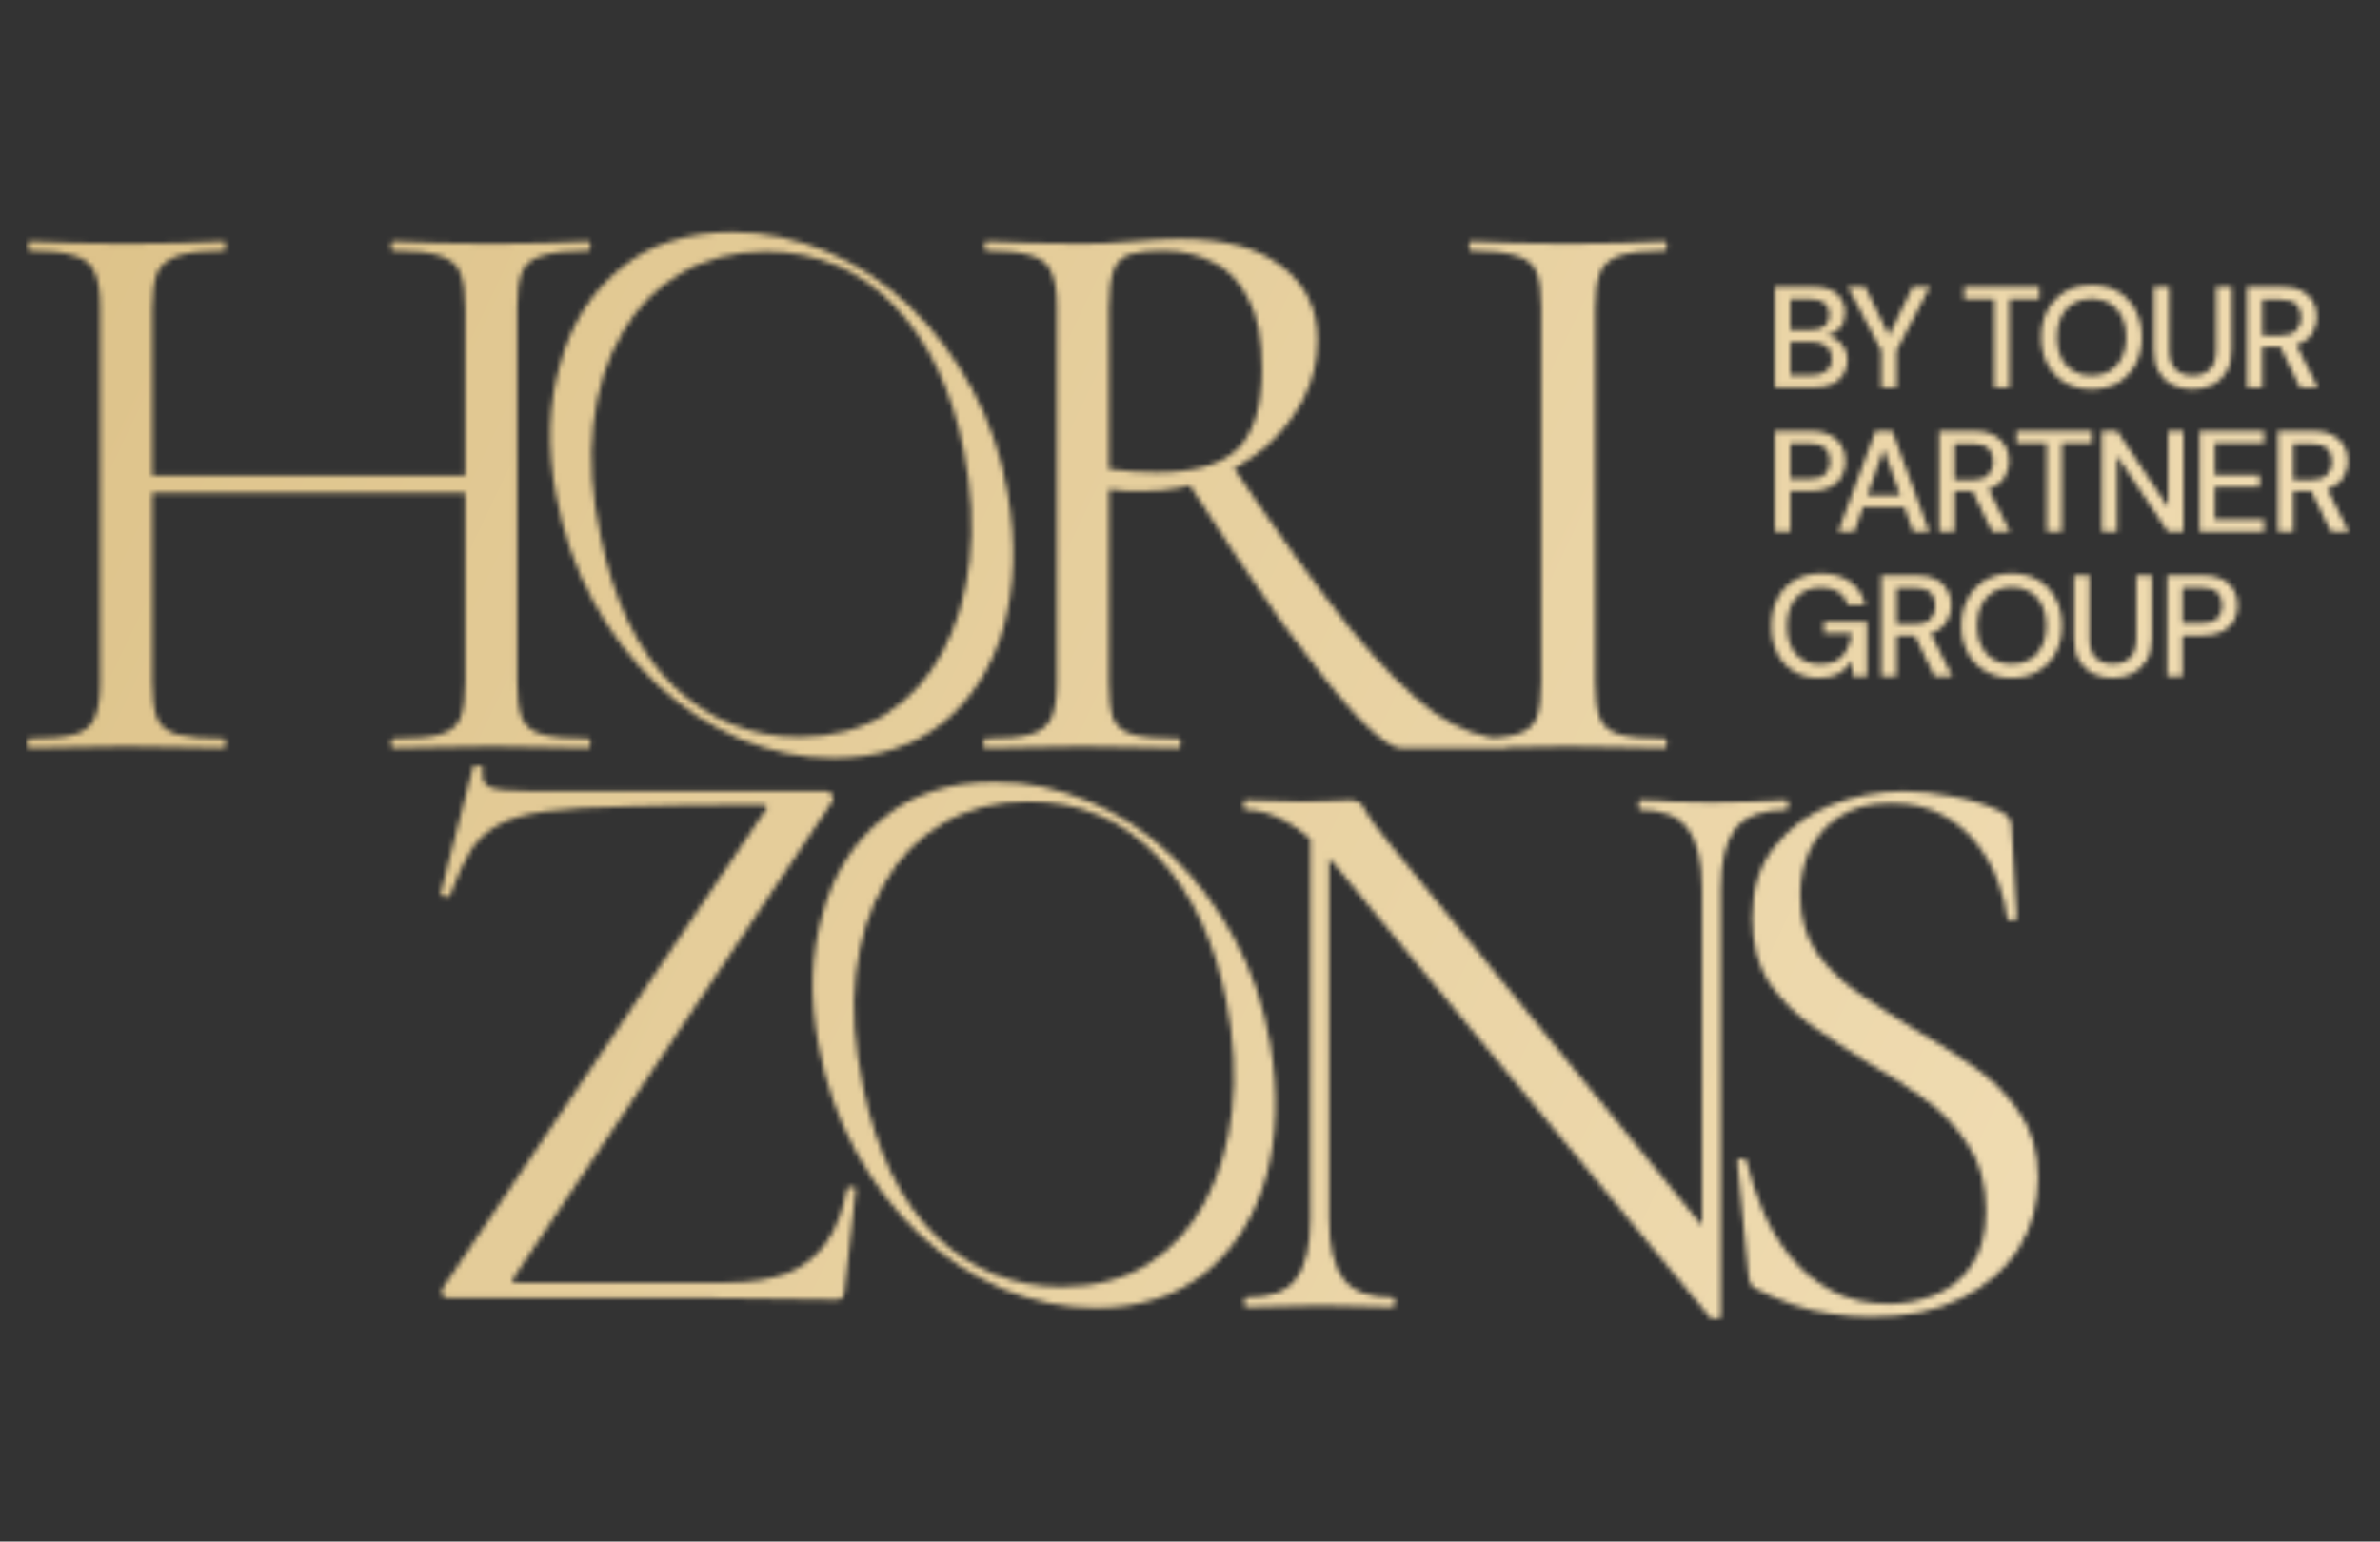 <?xml version="1.0" encoding="UTF-8"?> <svg xmlns="http://www.w3.org/2000/svg" width="460" height="298" viewBox="0 0 460 298" fill="none"><rect x="0" y="0" width="460" height="298" fill="#333333" stroke="none"/><mask id="mask0_5864_11722" style="mask-type:alpha" maskUnits="userSpaceOnUse" x="5" y="44" width="449" height="211"><path d="M89.883 59.635C89.883 56.603 89.569 54.303 88.939 52.734C88.309 51.166 86.997 50.068 85.004 49.44C83.115 48.813 80.124 48.499 76.031 48.499C75.716 48.499 75.559 48.186 75.559 47.558C75.559 46.931 75.716 46.617 76.031 46.617C78.549 46.617 81.383 46.722 84.531 46.931C87.68 47.035 91.195 47.088 95.078 47.088C98.541 47.088 101.899 47.035 105.153 46.931C108.406 46.722 111.239 46.617 113.653 46.617C113.968 46.617 114.125 46.931 114.125 47.558C114.125 48.186 113.968 48.499 113.653 48.499C109.77 48.499 106.832 48.813 104.838 49.44C102.844 49.963 101.532 51.009 100.902 52.577C100.273 54.041 99.958 56.289 99.958 59.321V131.939C99.958 134.972 100.273 137.272 100.902 138.84C101.532 140.409 102.844 141.454 104.838 141.977C106.832 142.5 109.77 142.761 113.653 142.761C113.968 142.761 114.125 143.075 114.125 143.702C114.125 144.33 113.968 144.644 113.653 144.644C111.239 144.644 108.406 144.591 105.153 144.487C101.899 144.382 98.541 144.33 95.078 144.33C91.195 144.33 87.68 144.382 84.531 144.487C81.383 144.591 78.549 144.644 76.031 144.644C75.716 144.644 75.559 144.33 75.559 143.702C75.559 143.075 75.716 142.761 76.031 142.761C80.124 142.761 83.115 142.5 85.004 141.977C86.997 141.454 88.309 140.409 88.939 138.84C89.569 137.272 89.883 134.972 89.883 131.939V59.635ZM23.927 95.238V91.945H94.291V95.238H23.927ZM19.362 131.939V59.321C19.362 56.289 18.994 54.041 18.26 52.577C17.63 51.009 16.318 49.963 14.324 49.44C12.435 48.813 9.549 48.499 5.667 48.499C5.457 48.499 5.352 48.186 5.352 47.558C5.352 46.931 5.457 46.617 5.667 46.617C8.185 46.617 11.019 46.722 14.167 46.931C17.42 47.035 20.778 47.088 24.241 47.088C28.124 47.088 31.64 47.035 34.788 46.931C37.937 46.722 40.77 46.617 43.289 46.617C43.498 46.617 43.603 46.931 43.603 47.558C43.603 48.186 43.498 48.499 43.289 48.499C39.406 48.499 36.467 48.813 34.473 49.44C32.48 50.068 31.115 51.166 30.381 52.734C29.751 54.303 29.436 56.603 29.436 59.635V131.939C29.436 134.972 29.751 137.272 30.381 138.84C31.01 140.409 32.322 141.454 34.316 141.977C36.415 142.5 39.406 142.761 43.289 142.761C43.498 142.761 43.603 143.075 43.603 143.702C43.603 144.33 43.498 144.644 43.289 144.644C40.665 144.644 37.779 144.591 34.631 144.487C31.587 144.382 28.124 144.33 24.241 144.33C20.778 144.33 17.42 144.382 14.167 144.487C10.914 144.591 8.028 144.644 5.509 144.644C5.299 144.644 5.194 144.33 5.194 143.702C5.194 143.075 5.299 142.761 5.509 142.761C9.392 142.761 12.331 142.5 14.324 141.977C16.318 141.454 17.63 140.409 18.26 138.84C18.994 137.272 19.362 134.972 19.362 131.939Z" fill="#DCC187"></path><path d="M270.857 144.643C269.073 144.643 266.187 142.552 262.199 138.37C258.316 134.187 253.542 128.227 247.875 120.49C242.313 112.648 236.069 103.342 229.142 92.572L237.958 89.749C246.878 102.923 254.434 113.379 260.625 121.117C266.922 128.75 272.431 134.292 277.154 137.742C281.981 141.088 286.599 142.761 291.006 142.761C291.321 142.761 291.478 143.075 291.478 143.702C291.478 144.33 291.321 144.643 291.006 144.643C285.759 144.643 281.456 144.643 278.098 144.643C274.845 144.643 272.431 144.643 270.857 144.643ZM228.04 46.147C236.646 46.147 243.205 47.924 247.717 51.479C252.335 54.93 254.643 59.687 254.643 65.752C254.643 69.725 253.751 73.489 251.967 77.044C250.183 80.495 247.77 83.579 244.726 86.298C241.683 88.912 238.115 91.003 234.022 92.572C230.034 94.14 225.837 94.924 221.429 94.924C220.38 94.924 219.173 94.924 217.808 94.924C216.549 94.82 215.395 94.715 214.345 94.611V131.939C214.345 134.971 214.608 137.272 215.132 138.84C215.762 140.409 217.021 141.454 218.91 141.977C220.904 142.5 223.843 142.761 227.726 142.761C228.04 142.761 228.198 143.075 228.198 143.702C228.198 144.33 228.04 144.643 227.726 144.643C225.207 144.643 222.373 144.591 219.225 144.486C216.182 144.382 212.824 144.33 209.151 144.33C205.688 144.33 202.329 144.382 199.076 144.486C195.928 144.591 193.042 144.643 190.418 144.643C190.208 144.643 190.104 144.33 190.104 143.702C190.104 143.075 190.208 142.761 190.418 142.761C194.301 142.761 197.187 142.5 199.076 141.977C201.07 141.454 202.434 140.409 203.169 138.84C203.904 137.272 204.271 134.971 204.271 131.939V59.321C204.271 56.289 203.904 54.041 203.169 52.577C202.539 51.009 201.28 49.963 199.391 49.44C197.502 48.813 194.616 48.499 190.733 48.499C190.418 48.499 190.261 48.185 190.261 47.558C190.261 46.931 190.418 46.617 190.733 46.617C193.252 46.617 196.085 46.722 199.234 46.931C202.382 47.035 205.688 47.087 209.151 47.087C211.879 47.087 215.08 46.931 218.753 46.617C222.426 46.303 225.522 46.147 228.04 46.147ZM243.939 71.241C243.939 65.49 243.047 60.994 241.263 57.753C239.584 54.407 237.328 52.054 234.494 50.695C231.661 49.231 228.408 48.499 224.735 48.499C222.216 48.499 220.17 48.708 218.596 49.127C217.021 49.545 215.919 50.538 215.29 52.106C214.66 53.675 214.345 56.184 214.345 59.635V90.69C215.815 90.899 217.389 91.056 219.068 91.16C220.747 91.265 222.269 91.317 223.633 91.317C230.874 91.317 236.069 89.801 239.217 86.769C242.365 83.632 243.939 78.456 243.939 71.241ZM308.299 131.939C308.299 134.971 308.614 137.272 309.244 138.84C309.873 140.409 311.132 141.454 313.021 141.977C315.015 142.5 317.901 142.761 321.679 142.761C321.994 142.761 322.152 143.075 322.152 143.702C322.152 144.33 321.994 144.643 321.679 144.643C319.161 144.643 316.327 144.591 313.179 144.486C310.136 144.382 306.725 144.33 302.947 144.33C299.484 144.33 296.126 144.382 292.872 144.486C289.724 144.591 286.891 144.643 284.372 144.643C284.057 144.643 283.9 144.33 283.9 143.702C283.9 143.075 284.057 142.761 284.372 142.761C288.15 142.761 291.036 142.5 293.03 141.977C295.024 141.454 296.336 140.409 296.965 138.84C297.595 137.272 297.91 134.971 297.91 131.939V59.321C297.91 56.289 297.595 54.041 296.965 52.577C296.336 51.009 295.024 49.963 293.03 49.44C291.036 48.813 288.15 48.499 284.372 48.499C284.057 48.499 283.9 48.185 283.9 47.558C283.9 46.931 284.057 46.617 284.372 46.617C286.891 46.617 289.724 46.722 292.872 46.931C296.126 47.035 299.484 47.087 302.947 47.087C306.725 47.087 310.188 47.035 313.336 46.931C316.485 46.722 319.266 46.617 321.679 46.617C321.994 46.617 322.152 46.931 322.152 47.558C322.152 48.185 321.994 48.499 321.679 48.499C317.901 48.499 315.015 48.813 313.021 49.44C311.132 50.068 309.873 51.165 309.244 52.734C308.614 54.302 308.299 56.603 308.299 59.635V131.939Z" fill="#DCC187"></path><path d="M85.616 248.909L147.795 156.842C148.214 156.319 148.372 156.006 148.267 155.901C148.162 155.692 147.742 155.588 147.007 155.588C136.828 155.588 128.38 155.692 121.664 155.901C114.947 156.006 109.543 156.319 105.45 156.842C101.462 157.365 98.314 158.306 96.005 159.665C93.801 160.92 92.07 162.593 90.811 164.684C89.551 166.776 88.292 169.546 87.033 172.997C86.928 173.311 86.56 173.415 85.931 173.311C85.301 173.102 85.039 172.892 85.144 172.683L91.44 148.216C91.545 148.007 91.912 147.955 92.542 148.059C93.172 148.164 93.434 148.321 93.329 148.53C93.014 150.412 93.434 151.614 94.588 152.137C95.743 152.66 98.314 152.921 102.302 152.921C108.598 152.921 116.312 152.921 125.442 152.921C134.572 152.921 146.01 152.921 159.758 152.921C160.283 152.921 160.65 153.183 160.86 153.705C161.07 154.124 161.07 154.542 160.86 154.96L99.468 246.713C99.049 247.236 98.891 247.602 98.996 247.811C99.101 247.915 99.521 247.968 100.255 247.968C108.966 247.968 116.731 247.968 123.553 247.968C130.479 247.968 136.093 247.968 140.396 247.968C145.118 247.968 149.054 247.34 152.202 246.085C155.35 244.831 157.869 242.844 159.758 240.125C161.647 237.407 162.959 233.956 163.693 229.774C163.798 229.565 164.113 229.46 164.638 229.46C165.163 229.46 165.425 229.565 165.425 229.774L163.221 249.693C163.221 250.006 163.116 250.372 162.906 250.791C162.696 251.104 162.329 251.261 161.804 251.261C154.039 251.157 145.801 251.052 137.09 250.948C128.485 250.948 119.827 250.948 111.117 250.948C102.512 250.948 94.326 250.948 86.56 250.948C86.141 250.948 85.773 250.738 85.458 250.32C85.249 249.797 85.301 249.327 85.616 248.909Z" fill="#DCC187"></path><path d="M253.262 235.594V158.271L256.883 158.585V235.594C256.883 241.031 257.828 244.953 259.716 247.357C261.605 249.658 264.754 250.808 269.161 250.808C269.476 250.808 269.634 251.122 269.634 251.749C269.634 252.376 269.476 252.69 269.161 252.69C267.062 252.69 264.911 252.638 262.707 252.533C260.504 252.429 258.037 252.376 255.309 252.376C252.685 252.376 250.167 252.429 247.753 252.533C245.339 252.638 243.031 252.69 240.827 252.69C240.617 252.69 240.512 252.376 240.512 251.749C240.512 251.122 240.617 250.808 240.827 250.808C245.444 250.808 248.645 249.658 250.429 247.357C252.318 244.953 253.262 241.031 253.262 235.594ZM332.599 254.572C332.599 254.781 332.337 254.886 331.812 254.886C331.288 254.99 330.92 254.99 330.71 254.886L258.3 167.525C254.732 163.238 251.531 160.362 248.697 158.898C245.969 157.33 243.345 156.546 240.827 156.546C240.512 156.546 240.354 156.232 240.354 155.605C240.354 154.977 240.512 154.664 240.827 154.664C242.716 154.664 244.605 154.716 246.494 154.821C248.488 154.925 250.272 154.977 251.846 154.977C253.735 154.977 255.519 154.925 257.198 154.821C258.877 154.716 260.136 154.664 260.976 154.664C262.34 154.664 263.285 155.291 263.809 156.546C264.334 157.696 265.856 159.787 268.374 162.82L331.34 239.829L332.599 254.572ZM332.599 171.916V254.572L328.979 249.71V171.916C328.979 166.479 328.034 162.558 326.145 160.153C324.361 157.748 321.318 156.546 317.015 156.546C316.805 156.546 316.701 156.232 316.701 155.605C316.701 154.977 316.805 154.664 317.015 154.664C319.114 154.664 321.266 154.768 323.469 154.977C325.778 155.082 328.244 155.134 330.868 155.134C333.386 155.134 335.853 155.082 338.266 154.977C340.785 154.768 343.094 154.664 345.193 154.664C345.507 154.664 345.665 154.977 345.665 155.605C345.665 156.232 345.507 156.546 345.193 156.546C340.68 156.546 337.427 157.748 335.433 160.153C333.544 162.558 332.599 166.479 332.599 171.916ZM347.958 173.014C347.958 177.301 349.007 181.013 351.106 184.15C353.31 187.182 356.091 189.849 359.449 192.149C362.807 194.449 366.375 196.75 370.153 199.05C374.036 201.246 377.762 203.598 381.33 206.108C385.003 208.617 387.994 211.597 390.302 215.048C392.716 218.498 393.923 222.733 393.923 227.752C393.923 232.771 392.663 237.32 390.145 241.397C387.626 245.371 383.953 248.56 379.126 250.965C374.403 253.37 368.527 254.572 361.495 254.572C358.977 254.572 356.458 254.363 353.94 253.945C351.526 253.631 349.06 253.056 346.541 252.22C344.127 251.383 341.714 250.337 339.3 249.083C338.775 248.769 338.408 248.403 338.198 247.985C338.093 247.462 337.988 246.835 337.883 246.103L335.837 224.772C335.732 224.249 335.942 223.988 336.467 223.988C337.096 223.883 337.463 224.04 337.568 224.458C338.303 227.595 339.352 230.784 340.717 234.026C342.081 237.267 343.865 240.247 346.069 242.966C348.273 245.684 350.949 247.88 354.097 249.553C357.245 251.226 360.918 252.063 365.116 252.063C368.159 252.063 371.098 251.488 373.931 250.337C376.87 249.187 379.231 247.305 381.015 244.691C382.904 242.077 383.848 238.522 383.848 234.026C383.848 228.902 382.694 224.668 380.385 221.322C378.181 217.871 375.348 214.891 371.885 212.382C368.422 209.872 364.749 207.52 360.866 205.324C357.193 203.023 353.625 200.671 350.162 198.266C346.803 195.861 344.022 193.038 341.819 189.796C339.72 186.45 338.67 182.32 338.67 177.406C338.67 171.864 340.087 167.316 342.921 163.761C345.754 160.101 349.427 157.382 353.94 155.605C358.452 153.827 363.122 152.938 367.949 152.938C370.888 152.938 373.931 153.252 377.079 153.88C380.228 154.402 383.324 155.343 386.367 156.703C387.206 157.016 387.784 157.435 388.098 157.957C388.518 158.376 388.728 158.846 388.728 159.369L389.83 177.249C389.83 177.667 389.568 177.929 389.043 178.033C388.518 178.033 388.151 177.824 387.941 177.406C387.731 175.315 387.154 173.014 386.21 170.505C385.265 167.891 383.901 165.434 382.117 163.133C380.333 160.833 378.076 158.951 375.348 157.487C372.619 156.023 369.314 155.291 365.431 155.291C361.338 155.291 357.98 156.18 355.356 157.957C352.838 159.63 350.949 161.826 349.689 164.545C348.535 167.159 347.958 169.982 347.958 173.014Z" fill="#DCC187"></path><path d="M161.118 146.525C169.618 146.525 176.703 144.225 182.37 139.624C187.932 135.024 191.815 128.854 194.018 121.117C196.117 113.379 196.38 104.858 194.805 95.552C193.546 88.128 191.237 81.331 187.879 75.162C184.521 68.993 180.481 63.66 175.758 59.164C170.93 54.563 165.631 51.061 159.859 48.656C153.982 46.146 147.895 44.892 141.599 44.892C132.679 44.892 125.437 47.244 119.875 51.95C114.209 56.55 110.326 62.719 108.227 70.457C106.023 78.09 105.761 86.455 107.44 95.552C108.804 103.08 111.218 109.981 114.681 116.255C118.039 122.424 122.184 127.809 127.117 132.41C131.944 136.906 137.296 140.408 143.173 142.918C148.945 145.323 154.926 146.525 161.118 146.525ZM154.507 142.447C145.167 142.447 137.086 139.206 130.265 132.723C123.444 126.136 118.721 116.516 116.098 103.864C114.418 96.022 113.946 88.755 114.681 82.063C115.415 75.371 117.252 69.516 120.19 64.497C123.024 59.478 126.802 55.609 131.524 52.891C136.247 50.067 141.756 48.656 148.053 48.656C157.917 48.656 166.208 52.159 172.924 59.164C179.536 66.065 183.996 75.424 186.305 87.239C187.774 94.663 188.142 101.721 187.407 108.413C186.672 115 184.941 120.855 182.212 125.979C179.484 131.102 175.811 135.128 171.193 138.056C166.47 140.984 160.908 142.447 154.507 142.447Z" fill="#DCC187"></path><path d="M211.841 252.829C220.342 252.829 227.425 250.529 233.092 245.928C238.654 241.327 242.537 235.158 244.741 227.421C246.84 219.683 247.102 211.161 245.528 201.855C244.269 194.431 241.96 187.635 238.602 181.466C235.244 175.297 231.203 169.964 226.481 165.468C221.654 160.867 216.354 157.364 210.582 154.96C204.705 152.45 198.619 151.195 192.322 151.195C183.402 151.195 176.161 153.548 170.598 158.253C164.931 162.854 161.048 169.023 158.949 176.761C156.746 184.394 156.483 192.758 158.162 201.855C159.527 209.384 161.94 216.285 165.403 222.558C168.762 228.728 172.907 234.112 177.84 238.713C182.667 243.209 188.019 246.712 193.896 249.222C199.668 251.627 205.65 252.829 211.841 252.829ZM205.23 248.751C195.89 248.751 187.809 245.51 180.988 239.027C174.166 232.44 169.444 222.82 166.82 210.168C165.141 202.326 164.669 195.059 165.403 188.367C166.138 181.675 167.975 175.82 170.913 170.801C173.746 165.782 177.525 161.913 182.247 159.194C186.97 156.371 192.479 154.96 198.776 154.96C208.641 154.96 216.931 158.462 223.647 165.468C230.259 172.369 234.719 181.727 237.028 193.543C238.497 200.967 238.864 208.024 238.13 214.716C237.395 221.304 235.663 227.159 232.935 232.283C230.206 237.406 226.533 241.432 221.916 244.36C217.193 247.287 211.632 248.751 205.23 248.751Z" fill="#DCC187"></path><path d="M343.051 74.936V55.418H350.439C352.473 55.418 354.012 55.892 355.057 56.84C356.101 57.788 356.624 58.977 356.624 60.409C356.624 61.654 356.288 62.648 355.616 63.392C354.945 64.117 354.133 64.61 353.182 64.87C353.929 65.019 354.59 65.316 355.169 65.762C355.765 66.208 356.232 66.766 356.568 67.435C356.904 68.104 357.072 68.829 357.072 69.61C357.072 70.614 356.82 71.525 356.316 72.343C355.832 73.142 355.113 73.774 354.161 74.239C353.21 74.703 352.043 74.936 350.663 74.936H343.051ZM346.018 63.782H350.075C351.214 63.782 352.082 63.522 352.678 63.002C353.274 62.463 353.573 61.728 353.573 60.799C353.573 59.888 353.274 59.163 352.678 58.624C352.099 58.085 351.214 57.816 350.019 57.816H346.018V63.782ZM346.018 72.51H350.271C351.466 72.51 352.389 72.231 353.042 71.673C353.713 71.116 354.049 70.335 354.049 69.331C354.049 68.328 353.705 67.537 353.014 66.961C352.323 66.366 351.391 66.069 350.215 66.069H346.018V72.51ZM363.618 74.936V67.742L357.126 55.418H360.484L365.101 64.842L369.691 55.418H373.021L366.585 67.742V74.936H363.618ZM385.432 74.936V57.816H379.64V55.418H394.164V57.816H388.399V74.936H385.432ZM404.264 75.27C402.325 75.27 400.626 74.843 399.171 73.988C397.716 73.133 396.577 71.952 395.757 70.447C394.937 68.922 394.526 67.166 394.526 65.177C394.526 63.188 394.937 61.44 395.757 59.935C396.577 58.41 397.716 57.221 399.171 56.366C400.626 55.511 402.325 55.083 404.264 55.083C406.204 55.083 407.902 55.511 409.358 56.366C410.813 57.221 411.941 58.41 412.744 59.935C413.564 61.44 413.975 63.188 413.975 65.177C413.975 67.166 413.564 68.922 412.744 70.447C411.941 71.952 410.813 73.133 409.358 73.988C407.902 74.843 406.204 75.27 404.264 75.27ZM404.264 72.621C405.608 72.621 406.774 72.324 407.763 71.729C408.77 71.134 409.554 70.279 410.113 69.164C410.673 68.049 410.953 66.719 410.953 65.177C410.953 63.634 410.673 62.305 410.113 61.189C409.554 60.074 408.77 59.219 407.763 58.624C406.774 58.029 405.608 57.732 404.264 57.732C402.921 57.732 401.746 58.029 400.738 58.624C399.731 59.219 398.947 60.074 398.388 61.189C397.847 62.305 397.576 63.634 397.576 65.177C397.576 66.719 397.847 68.049 398.388 69.164C398.947 70.279 399.731 71.134 400.738 71.729C401.746 72.324 402.921 72.621 404.264 72.621ZM423.772 75.27C422.372 75.27 421.104 75.001 419.966 74.462C418.846 73.904 417.951 73.058 417.279 71.924C416.627 70.79 416.3 69.35 416.3 67.603V55.418H419.266V67.63C419.266 69.341 419.677 70.595 420.497 71.395C421.319 72.194 422.428 72.594 423.828 72.594C425.209 72.594 426.309 72.194 427.13 71.395C427.952 70.595 428.361 69.341 428.361 67.63V55.418H431.327V67.603C431.327 69.35 430.983 70.79 430.292 71.924C429.62 73.058 428.707 73.904 427.55 74.462C426.413 75.001 425.153 75.27 423.772 75.27ZM434.294 74.936V55.418H441.038C442.586 55.418 443.856 55.678 444.844 56.198C445.852 56.719 446.598 57.425 447.083 58.317C447.567 59.191 447.811 60.167 447.811 61.245C447.811 62.453 447.483 63.55 446.831 64.535C446.196 65.52 445.199 66.227 443.837 66.654L448.006 74.936H444.564L440.758 67.073H437.26V74.936H434.294ZM437.26 64.842H440.87C442.214 64.842 443.193 64.517 443.809 63.866C444.444 63.216 444.76 62.37 444.76 61.329C444.76 60.288 444.452 59.461 443.837 58.847C443.221 58.215 442.222 57.899 440.842 57.899H437.26V64.842ZM343.051 102.819V83.301H349.907C351.438 83.301 352.706 83.561 353.713 84.081C354.721 84.583 355.468 85.28 355.952 86.173C356.456 87.046 356.708 88.041 356.708 89.156C356.708 90.216 356.465 91.192 355.98 92.084C355.513 92.957 354.777 93.654 353.769 94.175C352.762 94.696 351.475 94.956 349.907 94.956H346.018V102.819H343.051ZM346.018 92.53H349.768C351.167 92.53 352.165 92.233 352.762 91.638C353.378 91.024 353.685 90.197 353.685 89.156C353.685 88.078 353.378 87.241 352.762 86.647C352.165 86.033 351.167 85.727 349.768 85.727H346.018V92.53ZM355.272 102.819L362.494 83.301H365.74L372.904 102.819H369.77L368.091 98.051H360.087L358.408 102.819H355.272ZM360.926 95.709H367.251L364.089 86.814L360.926 95.709ZM374.795 102.819V83.301H381.539C383.089 83.301 384.357 83.561 385.345 84.081C386.352 84.602 387.099 85.308 387.584 86.201C388.07 87.074 388.311 88.05 388.311 89.128C388.311 90.336 387.986 91.433 387.332 92.418C386.699 93.403 385.7 94.11 384.338 94.537L388.507 102.819H385.065L381.259 94.956H377.761V102.819H374.795ZM377.761 92.725H381.371C382.714 92.725 383.694 92.4 384.31 91.749C384.944 91.099 385.261 90.253 385.261 89.212C385.261 88.171 384.953 87.344 384.338 86.73C383.722 86.098 382.725 85.782 381.343 85.782H377.761V92.725ZM395.572 102.819V85.699H389.779V83.301H404.303V85.699H398.538V102.819H395.572ZM406.239 102.819V83.301H409.205L419.028 97.995V83.301H421.995V102.819H419.028L409.205 88.124V102.819H406.239ZM425.131 102.819V83.301H437.584V85.699H428.097V91.777H436.744V94.119H428.097V100.421H437.584V102.819H425.131ZM440.279 102.819V83.301H447.023C448.571 83.301 449.839 83.561 450.829 84.081C451.837 84.602 452.582 85.308 453.068 86.201C453.553 87.074 453.796 88.05 453.796 89.128C453.796 90.336 453.469 91.433 452.816 92.418C452.181 93.403 451.183 94.11 449.822 94.537L453.992 102.819H450.549L446.744 94.956H443.245V102.819H440.279ZM443.245 92.725H446.856C448.199 92.725 449.178 92.4 449.794 91.749C450.427 91.099 450.745 90.253 450.745 89.212C450.745 88.171 450.438 87.344 449.822 86.73C449.206 86.098 448.208 85.782 446.828 85.782H443.245V92.725ZM351.559 131.036C349.712 131.036 348.097 130.618 346.717 129.782C345.337 128.945 344.263 127.774 343.499 126.268C342.735 124.763 342.352 123.006 342.352 120.999C342.352 119.01 342.743 117.253 343.527 115.729C344.311 114.204 345.421 113.015 346.857 112.16C348.312 111.286 350.028 110.849 352.006 110.849C354.245 110.849 356.111 111.388 357.603 112.466C359.095 113.545 360.066 115.032 360.514 116.928H357.156C356.856 115.887 356.269 115.069 355.392 114.474C354.516 113.879 353.386 113.582 352.006 113.582C349.955 113.582 348.34 114.242 347.165 115.561C345.99 116.881 345.402 118.703 345.402 121.026C345.402 123.35 345.981 125.162 347.137 126.464C348.293 127.765 349.832 128.415 351.754 128.415C353.694 128.415 355.149 127.867 356.12 126.77C357.108 125.674 357.687 124.214 357.855 122.393H352.538V120.106H360.85V130.702H358.135L357.883 127.83C357.231 128.852 356.409 129.642 355.42 130.2C354.432 130.758 353.145 131.036 351.559 131.036ZM363.61 130.702V111.184H370.354C371.904 111.184 373.172 111.444 374.16 111.964C375.167 112.485 375.914 113.191 376.399 114.084C376.885 114.957 377.126 115.933 377.126 117.011C377.126 118.219 376.801 119.316 376.147 120.301C375.514 121.287 374.515 121.993 373.152 122.421L377.322 130.702H373.88L370.074 122.839H366.576V130.702H363.61ZM366.576 120.608H370.186C371.529 120.608 372.509 120.283 373.124 119.632C373.759 118.982 374.076 118.136 374.076 117.095C374.076 116.054 373.768 115.227 373.152 114.613C372.537 113.981 371.54 113.665 370.158 113.665H366.576V120.608ZM388.836 131.036C386.895 131.036 385.198 130.609 383.743 129.754C382.288 128.899 381.149 127.718 380.329 126.213C379.507 124.688 379.097 122.932 379.097 120.943C379.097 118.954 379.507 117.206 380.329 115.701C381.149 114.176 382.288 112.987 383.743 112.132C385.198 111.277 386.895 110.849 388.836 110.849C390.776 110.849 392.474 111.277 393.929 112.132C395.385 112.987 396.513 114.176 397.315 115.701C398.136 117.206 398.547 118.954 398.547 120.943C398.547 122.932 398.136 124.688 397.315 126.213C396.513 127.718 395.385 128.899 393.929 129.754C392.474 130.609 390.776 131.036 388.836 131.036ZM388.836 128.388C390.179 128.388 391.344 128.09 392.334 127.495C393.342 126.9 394.125 126.045 394.685 124.93C395.245 123.815 395.524 122.486 395.524 120.943C395.524 119.4 395.245 118.071 394.685 116.955C394.125 115.84 393.342 114.985 392.334 114.39C391.344 113.795 390.179 113.498 388.836 113.498C387.493 113.498 386.317 113.795 385.31 114.39C384.303 114.985 383.519 115.84 382.959 116.955C382.417 118.071 382.148 119.4 382.148 120.943C382.148 122.486 382.417 123.815 382.959 124.93C383.519 126.045 384.303 126.9 385.31 127.495C386.317 128.09 387.493 128.388 388.836 128.388ZM408.343 131.036C406.944 131.036 405.676 130.767 404.537 130.228C403.418 129.67 402.522 128.824 401.851 127.69C401.198 126.556 400.871 125.116 400.871 123.369V111.184H403.838V123.396C403.838 125.107 404.249 126.361 405.069 127.161C405.889 127.96 407 128.36 408.399 128.36C409.779 128.36 410.881 127.96 411.701 127.161C412.522 126.361 412.933 125.107 412.933 123.396V111.184H415.899V123.369C415.899 125.116 415.555 126.556 414.864 127.69C414.192 128.824 413.277 129.67 412.121 130.228C410.983 130.767 409.723 131.036 408.343 131.036ZM418.865 130.702V111.184H425.722C427.25 111.184 428.52 111.444 429.528 111.964C430.535 112.466 431.28 113.163 431.766 114.056C432.27 114.929 432.522 115.924 432.522 117.039C432.522 118.099 432.279 119.075 431.794 119.967C431.327 120.84 430.591 121.538 429.584 122.058C428.576 122.579 427.289 122.839 425.722 122.839H421.832V130.702H418.865ZM421.832 120.413H425.582C426.981 120.413 427.978 120.115 428.576 119.521C429.192 118.907 429.5 118.08 429.5 117.039C429.5 115.961 429.192 115.124 428.576 114.53C427.978 113.916 426.981 113.61 425.582 113.61H421.832V120.413Z" fill="#DCC187"></path></mask><g mask="url(#mask0_5864_11722)"><rect x="5" width="455" height="283" fill="url(#paint0_linear_5864_11722)"></rect></g><defs><linearGradient id="paint0_linear_5864_11722" x1="5" y1="-16.157" x2="709.919" y2="320.704" gradientUnits="userSpaceOnUse"><stop stop-color="#DCC187"></stop><stop offset="1" stop-color="#FDEECF"></stop></linearGradient></defs></svg> 